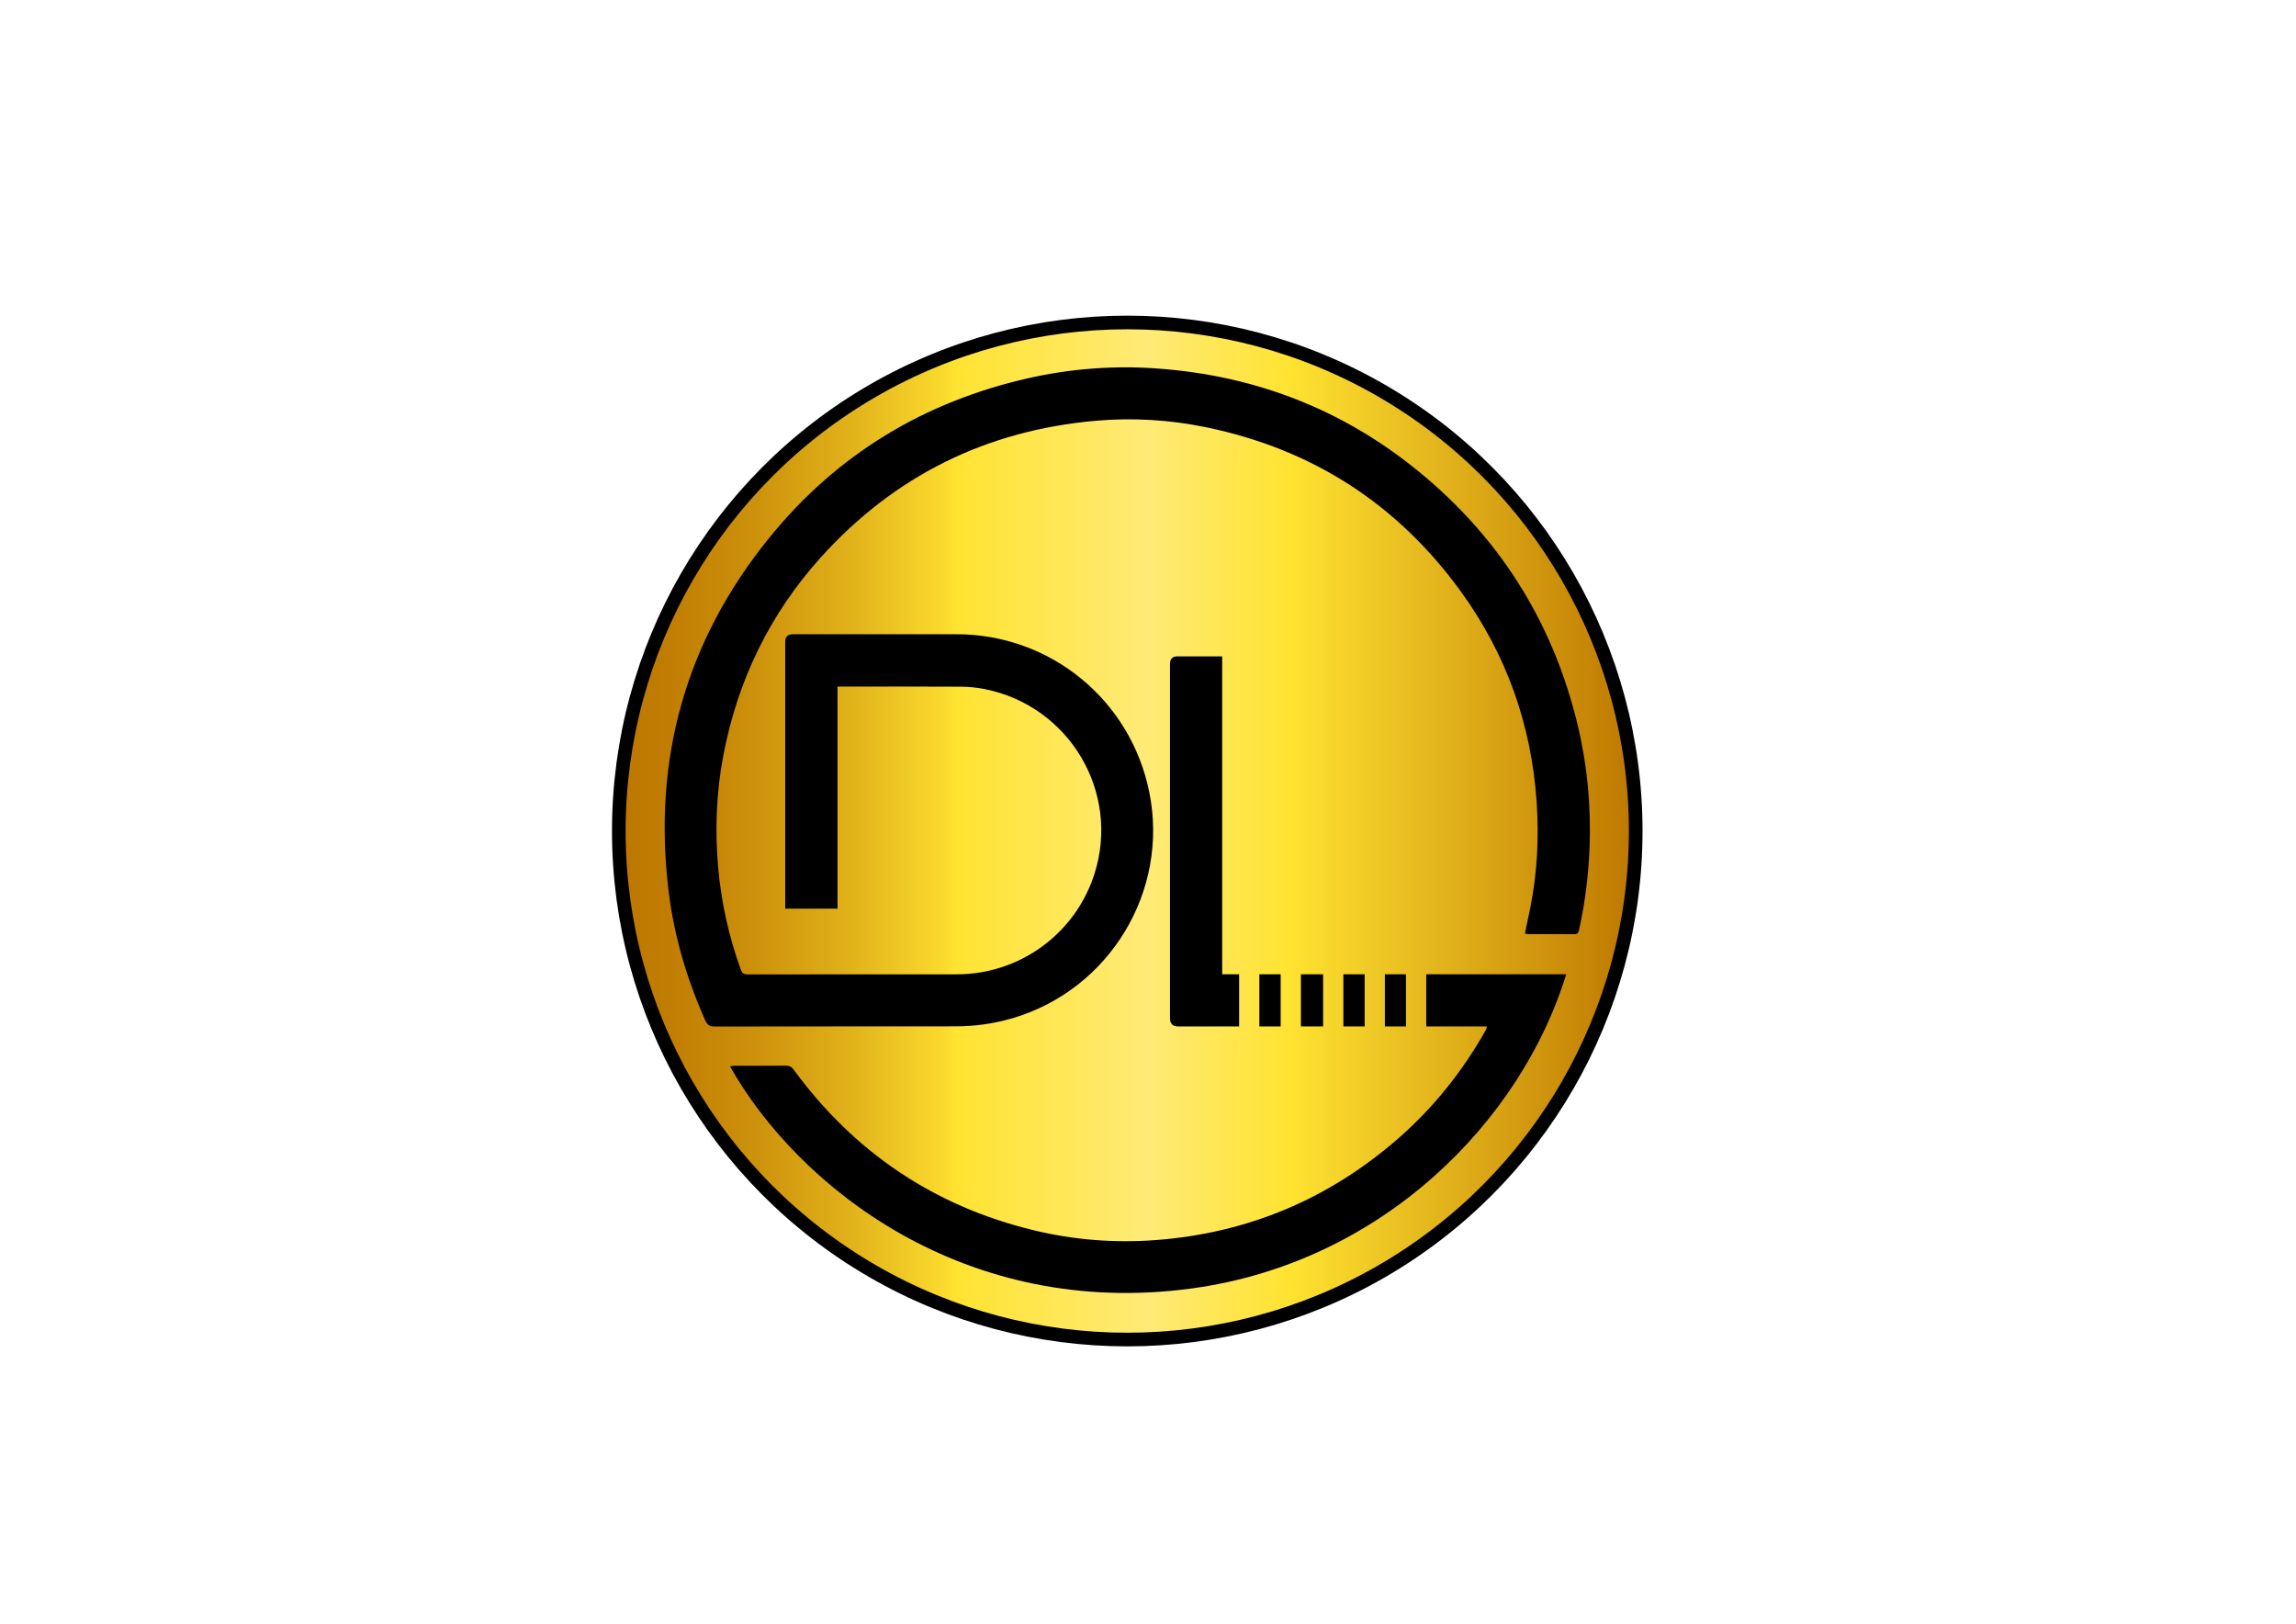 <?xml version="1.0" encoding="UTF-8"?>
<svg xmlns="http://www.w3.org/2000/svg" xmlns:xlink="http://www.w3.org/1999/xlink" id="Layer_1" data-name="Layer 1" version="1.1" viewBox="0 0 841.89 595.28">
  <defs>
    <style>
      .cls-1 {
        stroke-width: 5px;
      }

      .cls-1, .cls-2 {
        fill: none;
      }

      .cls-1, .cls-2, .cls-3 {
        stroke: #000;
      }

      .cls-1, .cls-2, .cls-3, .cls-4, .cls-5, .cls-6, .cls-7, .cls-8, .cls-9, .cls-10, .cls-11, .cls-12, .cls-13, .cls-14 {
        stroke-miterlimit: 10;
      }

      .cls-15 {
        fill: url(#linear-gradient);
      }

      .cls-15, .cls-16, .cls-17 {
        stroke-width: 0px;
      }

      .cls-16 {
        fill: url(#linear-gradient-24);
      }

      .cls-2, .cls-3 {
        stroke-width: 2px;
      }

      .cls-17, .cls-3 {
        fill: #000;
      }

      .cls-4 {
        fill: url(#linear-gradient-6);
        stroke: url(#linear-gradient-7);
      }

      .cls-5 {
        fill: url(#linear-gradient-4);
        stroke: url(#linear-gradient-5);
      }

      .cls-6 {
        fill: url(#linear-gradient-2);
        stroke: url(#linear-gradient-3);
      }

      .cls-7 {
        fill: url(#linear-gradient-8);
        stroke: url(#linear-gradient-9);
      }

      .cls-8 {
        fill: url(#linear-gradient-16);
        stroke: url(#linear-gradient-17);
      }

      .cls-9 {
        fill: url(#linear-gradient-20);
        stroke: url(#linear-gradient-21);
      }

      .cls-10 {
        fill: url(#linear-gradient-22);
        stroke: url(#linear-gradient-23);
      }

      .cls-11 {
        fill: url(#linear-gradient-18);
        stroke: url(#linear-gradient-19);
      }

      .cls-12 {
        fill: url(#linear-gradient-12);
        stroke: url(#linear-gradient-13);
      }

      .cls-13 {
        fill: url(#linear-gradient-10);
        stroke: url(#linear-gradient-11);
      }

      .cls-14 {
        fill: url(#linear-gradient-14);
        stroke: url(#linear-gradient-15);
      }
    </style>
    <linearGradient id="linear-gradient" x1="226.9" y1="304.66" x2="599.78" y2="304.66" gradientUnits="userSpaceOnUse">
      <stop offset="0" stop-color="#bd7700"></stop>
      <stop offset=".05" stop-color="#c17d03"></stop>
      <stop offset=".13" stop-color="#cc900b"></stop>
      <stop offset=".22" stop-color="#dfaf19"></stop>
      <stop offset=".32" stop-color="#fada2d"></stop>
      <stop offset=".33" stop-color="#ffe331"></stop>
      <stop offset=".52" stop-color="#ffea77"></stop>
      <stop offset=".66" stop-color="#ffe331"></stop>
      <stop offset="1" stop-color="#bd7700"></stop>
    </linearGradient>
    <linearGradient id="linear-gradient-2" x1="1008.39" y1="-372.88" x2="1051.24" y2="-372.88" xlink:href="#linear-gradient"></linearGradient>
    <linearGradient id="linear-gradient-3" x1="1007.89" y1="-372.88" x2="1051.74" y2="-372.88" xlink:href="#linear-gradient"></linearGradient>
    <linearGradient id="linear-gradient-4" x1="1063.33" y1="-372.88" x2="1102.99" y2="-372.88" xlink:href="#linear-gradient"></linearGradient>
    <linearGradient id="linear-gradient-5" x1="1062.83" y1="-372.88" x2="1103.49" y2="-372.88" xlink:href="#linear-gradient"></linearGradient>
    <linearGradient id="linear-gradient-6" x1="1115.08" y1="-372.88" x2="1120.89" y2="-372.88" xlink:href="#linear-gradient"></linearGradient>
    <linearGradient id="linear-gradient-7" x1="1114.58" y1="-372.88" x2="1121.39" y2="-372.88" xlink:href="#linear-gradient"></linearGradient>
    <linearGradient id="linear-gradient-8" x1="1130.42" y1="-372.88" x2="1175.51" y2="-372.88" xlink:href="#linear-gradient"></linearGradient>
    <linearGradient id="linear-gradient-9" x1="1129.62" y1="-372.88" x2="1176.31" y2="-372.88" xlink:href="#linear-gradient"></linearGradient>
    <linearGradient id="linear-gradient-10" x1="1185.12" y1="-372.88" x2="1218.28" y2="-372.88" xlink:href="#linear-gradient"></linearGradient>
    <linearGradient id="linear-gradient-11" x1="1184.62" y1="-372.88" x2="1218.78" y2="-372.88" xlink:href="#linear-gradient"></linearGradient>
    <linearGradient id="linear-gradient-12" x1="1252.45" y1="-372.51" x2="1302.19" y2="-372.51" xlink:href="#linear-gradient"></linearGradient>
    <linearGradient id="linear-gradient-13" x1="1251.95" y1="-372.51" x2="1303.02" y2="-372.51" xlink:href="#linear-gradient"></linearGradient>
    <linearGradient id="linear-gradient-14" x1="1334.26" y1="-372.88" x2="1366.65" y2="-372.88" xlink:href="#linear-gradient"></linearGradient>
    <linearGradient id="linear-gradient-15" x1="1333.76" y1="-372.88" x2="1367.15" y2="-372.88" xlink:href="#linear-gradient"></linearGradient>
    <linearGradient id="linear-gradient-16" x1="1375.71" y1="-372.88" x2="1408.87" y2="-372.88" xlink:href="#linear-gradient"></linearGradient>
    <linearGradient id="linear-gradient-17" x1="1375.21" y1="-372.88" x2="1409.37" y2="-372.88" xlink:href="#linear-gradient"></linearGradient>
    <linearGradient id="linear-gradient-18" x1="1417.78" y1="-372.88" x2="1464.19" y2="-372.88" xlink:href="#linear-gradient"></linearGradient>
    <linearGradient id="linear-gradient-19" x1="1416.97" y1="-372.88" x2="1465.01" y2="-372.88" xlink:href="#linear-gradient"></linearGradient>
    <linearGradient id="linear-gradient-20" x1="1473.33" y1="-372.88" x2="1513" y2="-372.88" xlink:href="#linear-gradient"></linearGradient>
    <linearGradient id="linear-gradient-21" x1="1472.83" y1="-372.88" x2="1513.5" y2="-372.88" xlink:href="#linear-gradient"></linearGradient>
    <linearGradient id="linear-gradient-22" x1="1525.08" y1="-372.88" x2="1569.17" y2="-372.88" xlink:href="#linear-gradient"></linearGradient>
    <linearGradient id="linear-gradient-23" x1="1524.58" y1="-372.88" x2="1569.67" y2="-372.88" xlink:href="#linear-gradient"></linearGradient>
    <linearGradient id="linear-gradient-24" x1="1140.3" y1="-569.42" x2="1415.43" y2="-569.42" xlink:href="#linear-gradient"></linearGradient>
  </defs>
  <g>
    <circle class="cls-15" cx="413.34" cy="304.66" r="186.44"></circle>
    <path class="cls-17" d="M307.09,251.69v81.44h-19.17v-2.34c0-35.09,0-60.44,0-95.54q0-2.72,2.84-2.73c20.01,0,40.01-.02,60.02,0,34.42.04,63.74,24.05,70.62,57.82,7.41,36.38-14.61,72.64-50.33,83.01-6.76,1.96-13.64,2.92-20.65,2.93-29.46.04-58.92,0-88.37.06-1.83,0-2.71-.57-3.45-2.25-6.77-15.2-11.45-30.98-13.45-47.51-5.86-48.36,6.32-91.72,37-129.51,24.78-30.53,56.78-49.85,95.15-58.47,15.35-3.45,30.95-4.62,46.64-3.53,37.41,2.6,70.61,15.85,99.18,40.22,28.3,24.13,46.73,54.43,55.4,90.59,3.53,14.72,4.91,29.7,4.34,44.83-.38,10.08-1.65,20.08-3.8,29.95-.21.98-.37,1.84-1.75,1.83-5.7-.06-11.39-.03-17.09-.04-.31,0-.61-.12-1.06-.22.66-3.14,1.33-6.21,1.94-9.28,2.59-12.95,3.25-26.01,2.34-39.18-1.97-28.23-11.12-53.93-27.69-76.81-23.31-32.19-54.6-52.32-93.55-60.33-13.37-2.75-26.93-3.57-40.53-2.36-40.02,3.55-73.67,20.15-100.62,49.99-18.72,20.73-30.49,45.01-35.77,72.42-2.62,13.61-3.16,27.36-1.96,41.15,1.12,12.91,3.91,25.49,8.34,37.7.48,1.32,1.11,1.7,2.48,1.7,25.57-.04,51.15-.03,76.72-.03,23.09,0,43.52-14.93,50.48-36.89,9.5-29.98-9.29-61.56-40.33-67.69-2.84-.56-5.77-.85-8.66-.86-14.44-.09-28.87-.04-43.31-.05-.52,0-1.03,0-1.91,0Z"></path>
    <g>
      <path class="cls-17" d="M507.8,357.19v19.12c2.58,0,5.16,0,7.74,0v-19.12h-7.74Z"></path>
      <path class="cls-17" d="M461.78,357.19v19.12c2.6,0,5.21,0,7.81,0v-19.12h-7.81Z"></path>
      <path class="cls-17" d="M485.16,357.19h-8.15v19.12h8.15v-19.12Z"></path>
      <path class="cls-17" d="M522.97,357.19v19.12c6.56,0,13.13,0,19.69,0h2.47c0,.34.04.48,0,.59-.15.36-.31.71-.5,1.04-8.48,15.01-19.12,28.29-32.13,39.61-25.46,22.15-55.07,34.53-88.7,37.08-15.1,1.14-30.11-.04-44.85-3.62-36.53-8.86-65.8-28.64-87.99-58.93-.74-1.02-1.53-1.38-2.74-1.38-6.21.04-12.43.01-18.64.03-.61,0-1.21.11-1.92.19,25.05,44.34,86.31,92.84,169.59,81.41,69.67-9.56,120.45-61.22,137.05-115.14h-51.33Z"></path>
      <path class="cls-17" d="M500.39,357.19h-7.81v19.12h7.81v-19.12Z"></path>
      <path class="cls-17" d="M431.96,376.31c7.47,0,14.93,0,22.4,0v-19.12h-6.21v-116.55c-5.68,0-11.05,0-16.42,0q-2.71,0-2.72,2.73c0,43.31,0,86.62,0,129.94q0,3,2.94,3Z"></path>
    </g>
    <circle class="cls-1" cx="413.34" cy="304.66" r="186.44"></circle>
  </g>
  <g>
    <g>
      <path class="cls-1" d="M1008.39-391.73h23.86c7.52,0,11.7.96,14.49,3.28,3.41,2.88,4.49,6.22,4.49,13.96,0,9.21-.54,12.32-2.56,15.04-2.02,2.66-4.65,4.13-8.83,4.81-2.32.4-4.65.62-6.12.62h-25.33v-37.71ZM1031.02-357.7c5.66,0,9.69-.85,11.47-2.37,2.25-2.04,2.94-4.81,2.94-12.04,0-9.1-.46-11.25-2.71-13.45-1.86-1.81-4.8-2.49-10.46-2.49h-18.05v30.36h16.81Z"></path>
      <path class="cls-1" d="M1063.33-391.73h24.56c11.08,0,15.11,2.88,15.11,10.85,0,6.84-2.02,9.1-8.91,9.95v.06c5.35.23,8.29,2.83,8.21,7.29v9.55h-5.81v-8.59c.15-4.81-2.79-6.73-9.76-6.56h-17.59v15.15h-5.81v-37.71ZM1085.95-372.85c8.52,0,11.23-1.64,11.23-6.73,0-3.9-.31-5.54-1.39-6.61-1.16-1.24-3.72-1.87-7.83-1.87h-18.83v15.21h16.81Z"></path>
      <path class="cls-1" d="M1120.89-354.02h-5.81v-37.71h5.81v37.71Z"></path>
      <path class="cls-1" d="M1175.51-391.73l-18.29,37.71h-8.37l-18.44-37.71h6.2l13.79,28.49c.54,1.24,1.16,2.49,1.7,3.79.39.68.46.85.93,2.04h.08c.85-2.09,1.39-3.28,2.56-5.77l13.56-28.55h6.28Z"></path>
      <path class="cls-1" d="M1190.93-375.28h26.19v3.56h-26.19v14.02h27.35v3.67h-33.16v-37.71h33.16v3.67h-27.35v12.78Z"></path>
      <path class="cls-1" d="M1293.66-370.64c.08,2.04.08,2.26.08,2.88,0,2.04-.23,3.79-.62,5.37l9.07,5.43-3.25,2.94-7.59-4.58c-1.08,1.7-2.32,2.71-4.18,3.45-3.1,1.24-5.73,1.53-13.71,1.53-11.39,0-15.57-.73-18.13-3.11-2.02-1.87-2.87-4.58-2.87-8.93,0-4.75,1.32-7.35,4.42-8.71.85-.4,1.7-.57,3.95-.96l1.24-.17.93-.17c-3.87-2.37-4.65-3.45-4.65-6.61,0-7.12,3.41-9.1,15.81-9.1,11.08,0,14.57,2.15,14.57,8.93,0,.51,0,1.36-.08,2.32h-5.65c-.08-.57-.08-1.19-.08-1.41-.08-5.54-.93-6.16-9.14-6.16s-9.61.85-9.61,4.58c0,2.71.54,3.5,4.34,5.77l19.37,11.82c.15-1.02.15-1.58.15-2.32,0-.9,0-1.47-.15-2.77h5.81ZM1266.62-373.36c-3.02.51-4.34.79-5.58,1.3-2.02.73-2.79,2.6-2.79,6.33,0,3.51.7,5.82,2.09,7.01.77.68,2.63,1.13,5.11,1.3.93.06,4.03.11,7.67.11,9.69,0,12.47-.79,13.64-3.96l-20.14-12.1Z"></path>
      <path class="cls-1" d="M1340.07-357.98h26.58v3.96h-32.39v-37.71h5.81v33.75Z"></path>
      <path class="cls-1" d="M1381.52-375.28h26.19v3.56h-26.19v14.02h27.35v3.67h-33.16v-37.71h33.16v3.67h-27.35v12.78Z"></path>
      <path class="cls-1" d="M1427.93-361.99l-3.95,7.97h-6.2l18.9-37.71h8.21l19.29,37.71h-6.12l-4.03-7.97h-26.11ZM1440.87-388.28l-11.31,22.9h22.78l-11.47-22.9Z"></path>
      <path class="cls-1" d="M1473.33-391.73h24.56c11.08,0,15.11,2.88,15.11,10.85,0,6.84-2.01,9.1-8.91,9.95v.06c5.35.23,8.29,2.83,8.21,7.29v9.55h-5.81v-8.59c.15-4.81-2.79-6.73-9.76-6.56h-17.59v15.15h-5.81v-37.71ZM1495.95-372.85c8.52,0,11.23-1.64,11.23-6.73,0-3.9-.31-5.54-1.39-6.61-1.16-1.24-3.72-1.87-7.83-1.87h-18.83v15.21h16.81Z"></path>
      <path class="cls-1" d="M1569.17-354.02h-9.53l-21.69-25.67-3.49-4.24-1.78-2.09-1.7-2.09h-.15l.08,1.41v32.68h-5.81v-37.71h9.53l18.83,22.5,4.96,5.88,2.48,2.94,2.4,2.94h.15l-.08-1.41v-32.85h5.81v37.71Z"></path>
    </g>
    <g>
      <path class="cls-6" d="M1008.39-391.73h23.86c7.52,0,11.7.96,14.49,3.28,3.41,2.88,4.49,6.22,4.49,13.96,0,9.21-.54,12.32-2.56,15.04-2.02,2.66-4.65,4.13-8.83,4.81-2.32.4-4.65.62-6.12.62h-25.33v-37.71ZM1031.02-357.7c5.66,0,9.69-.85,11.47-2.37,2.25-2.04,2.94-4.81,2.94-12.04,0-9.1-.46-11.25-2.71-13.45-1.86-1.81-4.8-2.49-10.46-2.49h-18.05v30.36h16.81Z"></path>
      <path class="cls-5" d="M1063.33-391.73h24.56c11.08,0,15.11,2.88,15.11,10.85,0,6.84-2.02,9.1-8.91,9.95v.06c5.35.23,8.29,2.83,8.21,7.29v9.55h-5.81v-8.59c.15-4.81-2.79-6.73-9.76-6.56h-17.59v15.15h-5.81v-37.71ZM1085.95-372.85c8.52,0,11.23-1.64,11.23-6.73,0-3.9-.31-5.54-1.39-6.61-1.16-1.24-3.72-1.87-7.83-1.87h-18.83v15.21h16.81Z"></path>
      <path class="cls-4" d="M1120.89-354.02h-5.81v-37.71h5.81v37.71Z"></path>
      <path class="cls-7" d="M1175.51-391.73l-18.29,37.71h-8.37l-18.44-37.71h6.2l13.79,28.49c.54,1.24,1.16,2.49,1.7,3.79.39.68.46.85.93,2.04h.08c.85-2.09,1.39-3.28,2.56-5.77l13.56-28.55h6.28Z"></path>
      <path class="cls-13" d="M1190.93-375.28h26.19v3.56h-26.19v14.02h27.35v3.67h-33.16v-37.71h33.16v3.67h-27.35v12.78Z"></path>
      <path class="cls-12" d="M1293.66-370.64c.08,2.04.08,2.26.08,2.88,0,2.04-.23,3.79-.62,5.37l9.07,5.43-3.25,2.94-7.59-4.58c-1.08,1.7-2.32,2.71-4.18,3.45-3.1,1.24-5.73,1.53-13.71,1.53-11.39,0-15.57-.73-18.13-3.11-2.02-1.87-2.87-4.58-2.87-8.93,0-4.75,1.32-7.35,4.42-8.71.85-.4,1.7-.57,3.95-.96l1.24-.17.93-.17c-3.87-2.37-4.65-3.45-4.65-6.61,0-7.12,3.41-9.1,15.81-9.1,11.08,0,14.57,2.15,14.57,8.93,0,.51,0,1.36-.08,2.32h-5.65c-.08-.57-.08-1.19-.08-1.41-.08-5.54-.93-6.16-9.14-6.16s-9.61.85-9.61,4.58c0,2.71.54,3.5,4.34,5.77l19.37,11.82c.15-1.02.15-1.58.15-2.32,0-.9,0-1.47-.15-2.77h5.81ZM1266.62-373.36c-3.02.51-4.34.79-5.58,1.3-2.02.73-2.79,2.6-2.79,6.33,0,3.51.7,5.82,2.09,7.01.77.68,2.63,1.13,5.11,1.3.93.06,4.03.11,7.67.11,9.69,0,12.47-.79,13.64-3.96l-20.14-12.1Z"></path>
      <path class="cls-14" d="M1340.07-357.98h26.58v3.96h-32.39v-37.71h5.81v33.75Z"></path>
      <path class="cls-8" d="M1381.52-375.28h26.19v3.56h-26.19v14.02h27.35v3.67h-33.16v-37.71h33.16v3.67h-27.35v12.78Z"></path>
      <path class="cls-11" d="M1427.93-361.99l-3.95,7.97h-6.2l18.9-37.71h8.21l19.29,37.71h-6.12l-4.03-7.97h-26.11ZM1440.87-388.28l-11.31,22.9h22.78l-11.47-22.9Z"></path>
      <path class="cls-9" d="M1473.33-391.73h24.56c11.08,0,15.11,2.88,15.11,10.85,0,6.84-2.01,9.1-8.91,9.95v.06c5.35.23,8.29,2.83,8.21,7.29v9.55h-5.81v-8.59c.15-4.81-2.79-6.73-9.76-6.56h-17.59v15.15h-5.81v-37.71ZM1495.95-372.85c8.52,0,11.23-1.64,11.23-6.73,0-3.9-.31-5.54-1.39-6.61-1.16-1.24-3.72-1.87-7.83-1.87h-18.83v15.21h16.81Z"></path>
      <path class="cls-10" d="M1569.17-354.02h-9.53l-21.69-25.67-3.49-4.24-1.78-2.09-1.7-2.09h-.15l.08,1.41v32.68h-5.81v-37.71h9.53l18.83,22.5,4.96,5.88,2.48,2.94,2.4,2.94h.15l-.08-1.41v-32.85h5.81v37.71Z"></path>
    </g>
  </g>
  <g>
    <circle class="cls-16" cx="1277.86" cy="-569.42" r="137.57"></circle>
    <path class="cls-17" d="M1199.47-608.5v60.09h-14.15v-1.73c0-25.89,0-44.6,0-70.49q0-2.01,2.09-2.01c14.76,0,29.52-.01,44.28,0,25.4.03,47.03,17.75,52.11,42.66,5.47,26.84-10.78,53.6-37.14,61.25-4.99,1.45-10.07,2.15-15.23,2.16-21.74.03-43.47,0-65.21.04-1.35,0-2-.42-2.55-1.66-4.99-11.21-8.45-22.86-9.92-35.06-4.32-35.68,4.66-67.67,27.3-95.56,18.28-22.52,41.89-36.78,70.2-43.15,11.33-2.55,22.84-3.41,34.41-2.6,27.6,1.92,52.1,11.7,73.18,29.67,20.88,17.81,34.48,40.16,40.88,66.85,2.61,10.86,3.62,21.92,3.2,33.08-.28,7.44-1.22,14.81-2.81,22.1-.16.72-.28,1.36-1.29,1.35-4.2-.04-8.41-.02-12.61-.03-.23,0-.45-.09-.79-.16.49-2.32.98-4.58,1.44-6.85,1.91-9.56,2.4-19.19,1.72-28.91-1.45-20.83-8.21-39.79-20.43-56.67-17.2-23.75-40.29-38.61-69.03-44.52-9.86-2.03-19.87-2.63-29.91-1.74-29.53,2.62-54.36,14.87-74.24,36.88-13.81,15.3-22.5,33.21-26.39,53.44-1.93,10.04-2.33,20.19-1.45,30.36.83,9.53,2.88,18.81,6.15,27.82.35.98.82,1.26,1.83,1.25,18.87-.03,37.74-.02,56.61-.02,17.04,0,32.11-11.02,37.25-27.22,7.01-22.12-6.85-45.42-29.75-49.95-2.09-.41-4.26-.62-6.39-.64-10.65-.06-21.31-.03-31.96-.03-.38,0-.76,0-1.41,0Z"></path>
    <g>
      <path class="cls-17" d="M1347.56-530.66v14.11c1.9,0,3.81,0,5.71,0v-14.11h-5.71Z"></path>
      <path class="cls-17" d="M1313.6-530.66v14.11c1.92,0,3.84,0,5.76,0v-14.11h-5.76Z"></path>
      <path class="cls-17" d="M1330.86-530.66h-6.02v14.11h6.02v-14.11Z"></path>
      <path class="cls-17" d="M1358.75-530.66v14.11c4.84,0,9.69,0,14.53,0h1.83c0,.25.03.36,0,.43-.11.26-.23.52-.37.77-6.26,11.07-14.11,20.87-23.7,29.23-18.78,16.35-40.63,25.48-65.45,27.36-11.15.84-22.21-.03-33.09-2.67-26.96-6.54-48.55-21.13-64.92-43.48-.55-.75-1.13-1.02-2.03-1.02-4.59.03-9.17.01-13.76.02-.45,0-.89.08-1.42.14,18.48,32.71,63.68,68.5,125.14,60.07,51.41-7.06,88.88-45.17,101.12-84.96h-37.88Z"></path>
      <path class="cls-17" d="M1342.09-530.66h-5.76v14.11h5.76v-14.11Z"></path>
      <path class="cls-17" d="M1291.6-516.55c5.51,0,11.02,0,16.53,0v-14.11h-4.58v-86c-4.19,0-8.15,0-12.11,0q-2,0-2.01,2.01c0,31.96,0,63.92,0,95.87q0,2.21,2.17,2.22Z"></path>
    </g>
    <circle class="cls-1" cx="1277.86" cy="-569.42" r="137.57"></circle>
  </g>
  <path class="cls-17" d="M151.09-711.41c-27.68,0-50.12,22.44-50.12,50.12s22.44,50.12,50.12,50.12,50.12-22.44,50.12-50.12-22.44-50.12-50.12-50.12ZM157.52-616.22c-22.39,3.07-38.86-9.97-45.59-21.88.19-.02.35-.05.52-.05,1.67,0,3.34,0,5.01,0,.33,0,.54.1.74.37,5.96,8.14,13.83,13.46,23.65,15.84,3.96.96,8,1.28,12.06.97,9.04-.69,17-4.01,23.84-9.97,3.5-3.04,6.36-6.61,8.64-10.65.05-.09.09-.19.13-.28.01-.03,0-.07,0-.16h-.67c-1.76,0-3.53,0-5.29,0v-5.14h13.8c-4.46,14.49-18.11,28.38-36.84,30.95ZM162.12-647.17v5.14c-2.01,0-4.01,0-6.02,0q-.79,0-.79-.81c0-11.64,0-23.29,0-34.93q0-.73.73-.73c1.44,0,2.89,0,4.41,0v31.33h1.67ZM164.11-642.03v-5.14h2.1v5.14h-2.1ZM168.2-642.03v-5.14h2.19v5.14h-2.19ZM172.39-642.03v-5.14h2.1v5.14h-2.1ZM176.48-642.03v-5.14h2.08v5.14h-2.08ZM195.63-651.61c-.06.26-.1.5-.47.49-1.53-.02-3.06,0-4.59-.01-.08,0-.16-.03-.29-.06.18-.85.36-1.67.52-2.5.7-3.48.87-6.99.63-10.53-.53-7.59-2.99-14.5-7.44-20.65-6.27-8.65-14.68-14.07-25.15-16.22-3.59-.74-7.24-.96-10.9-.64-10.76.95-19.81,5.42-27.05,13.44-5.03,5.57-8.2,12.1-9.61,19.47-.7,3.66-.85,7.36-.53,11.06.3,3.47,1.05,6.85,2.24,10.13.13.36.3.46.67.46,6.87-.01,13.75,0,20.62,0,6.21,0,11.7-4.01,13.57-9.92,2.55-8.06-2.5-16.55-10.84-18.2-.76-.15-1.55-.23-2.33-.23-3.88-.02-7.76-.01-11.64-.01h-.51v21.89h-5.15v-.63c0-9.43,0-16.25,0-25.68q0-.73.76-.73c5.38,0,10.76,0,16.13,0,9.25.01,17.13,6.47,18.98,15.54,1.99,9.78-3.93,19.53-13.53,22.32-1.82.53-3.67.78-5.55.79-7.92.01-15.84,0-23.76.02-.49,0-.73-.15-.93-.6-1.82-4.09-3.08-8.33-3.62-12.77-1.58-13,1.7-24.65,9.95-34.82,6.66-8.21,15.26-13.4,25.58-15.72,4.13-.93,8.32-1.24,12.54-.95,10.06.7,18.98,4.26,26.66,10.81,7.61,6.49,12.56,14.63,14.89,24.35.95,3.96,1.32,7.98,1.17,12.05-.1,2.71-.44,5.4-1.02,8.05Z"></path>
  <g>
    <path class="cls-3" d="M226.36-678.69h23.86c7.52,0,11.7.96,14.49,3.28,3.41,2.88,4.49,6.22,4.49,13.96,0,9.21-.54,12.32-2.56,15.04-2.02,2.66-4.65,4.13-8.83,4.81-2.32.4-4.65.62-6.12.62h-25.33v-37.71ZM248.98-644.66c5.66,0,9.69-.85,11.47-2.37,2.25-2.04,2.94-4.81,2.94-12.04,0-9.1-.46-11.25-2.71-13.45-1.86-1.81-4.8-2.49-10.46-2.49h-18.05v30.36h16.81Z"></path>
    <path class="cls-3" d="M281.29-678.69h24.56c11.08,0,15.11,2.88,15.11,10.85,0,6.84-2.02,9.1-8.91,9.95v.06c5.35.23,8.29,2.83,8.21,7.29v9.55h-5.81v-8.59c.15-4.81-2.79-6.73-9.76-6.56h-17.59v15.15h-5.81v-37.71ZM303.91-659.81c8.52,0,11.23-1.64,11.23-6.73,0-3.9-.31-5.54-1.39-6.61-1.16-1.24-3.72-1.87-7.83-1.87h-18.83v15.21h16.81Z"></path>
    <path class="cls-3" d="M338.86-640.98h-5.81v-37.71h5.81v37.71Z"></path>
    <path class="cls-3" d="M393.48-678.69l-18.29,37.71h-8.37l-18.44-37.71h6.2l13.79,28.49c.54,1.24,1.16,2.49,1.7,3.79.39.68.46.85.93,2.04h.08c.85-2.09,1.39-3.28,2.56-5.77l13.56-28.55h6.28Z"></path>
    <path class="cls-3" d="M408.89-662.24h26.19v3.56h-26.19v14.02h27.35v3.67h-33.16v-37.71h33.16v3.67h-27.35v12.78Z"></path>
    <path class="cls-3" d="M511.63-657.6c.08,2.04.08,2.26.08,2.88,0,2.04-.23,3.79-.62,5.37l9.07,5.43-3.25,2.94-7.59-4.58c-1.08,1.7-2.32,2.71-4.18,3.45-3.1,1.24-5.73,1.53-13.71,1.53-11.39,0-15.57-.73-18.13-3.11-2.02-1.87-2.87-4.58-2.87-8.93,0-4.75,1.32-7.35,4.42-8.71.85-.4,1.7-.57,3.95-.96l1.24-.17.93-.17c-3.87-2.37-4.65-3.45-4.65-6.61,0-7.12,3.41-9.1,15.81-9.1,11.08,0,14.57,2.15,14.57,8.93,0,.51,0,1.36-.08,2.32h-5.65c-.08-.57-.08-1.19-.08-1.41-.08-5.54-.93-6.16-9.14-6.16s-9.61.85-9.61,4.58c0,2.71.54,3.5,4.34,5.77l19.37,11.82c.15-1.02.15-1.58.15-2.32,0-.9,0-1.47-.15-2.77h5.81ZM484.59-660.32c-3.02.51-4.34.79-5.58,1.3-2.02.73-2.79,2.6-2.79,6.33,0,3.51.7,5.82,2.09,7.01.77.68,2.63,1.13,5.11,1.3.93.06,4.03.11,7.67.11,9.69,0,12.47-.79,13.64-3.96l-20.14-12.1Z"></path>
    <path class="cls-3" d="M558.04-644.94h26.58v3.96h-32.39v-37.71h5.81v33.75Z"></path>
    <path class="cls-3" d="M599.49-662.24h26.19v3.56h-26.19v14.02h27.35v3.67h-33.16v-37.71h33.16v3.67h-27.35v12.78Z"></path>
    <path class="cls-3" d="M645.89-648.95l-3.95,7.97h-6.2l18.9-37.71h8.21l19.29,37.71h-6.12l-4.03-7.97h-26.11ZM658.83-675.24l-11.31,22.9h22.78l-11.47-22.9Z"></path>
    <path class="cls-3" d="M691.3-678.69h24.56c11.08,0,15.11,2.88,15.11,10.85,0,6.84-2.01,9.1-8.91,9.95v.06c5.35.23,8.29,2.83,8.21,7.29v9.55h-5.81v-8.59c.15-4.81-2.79-6.73-9.76-6.56h-17.59v15.15h-5.81v-37.71ZM713.92-659.81c8.52,0,11.23-1.64,11.23-6.73,0-3.9-.31-5.54-1.39-6.61-1.16-1.24-3.72-1.87-7.83-1.87h-18.83v15.21h16.81Z"></path>
    <path class="cls-3" d="M787.14-640.98h-9.53l-21.69-25.67-3.49-4.24-1.78-2.09-1.7-2.09h-.15l.08,1.41v32.68h-5.81v-37.71h9.53l18.83,22.5,4.96,5.88,2.48,2.94,2.4,2.94h.15l-.08-1.41v-32.85h5.81v37.71Z"></path>
  </g>
  <circle class="cls-2" cx="151.09" cy="-661.29" r="50.12"></circle>
</svg>
